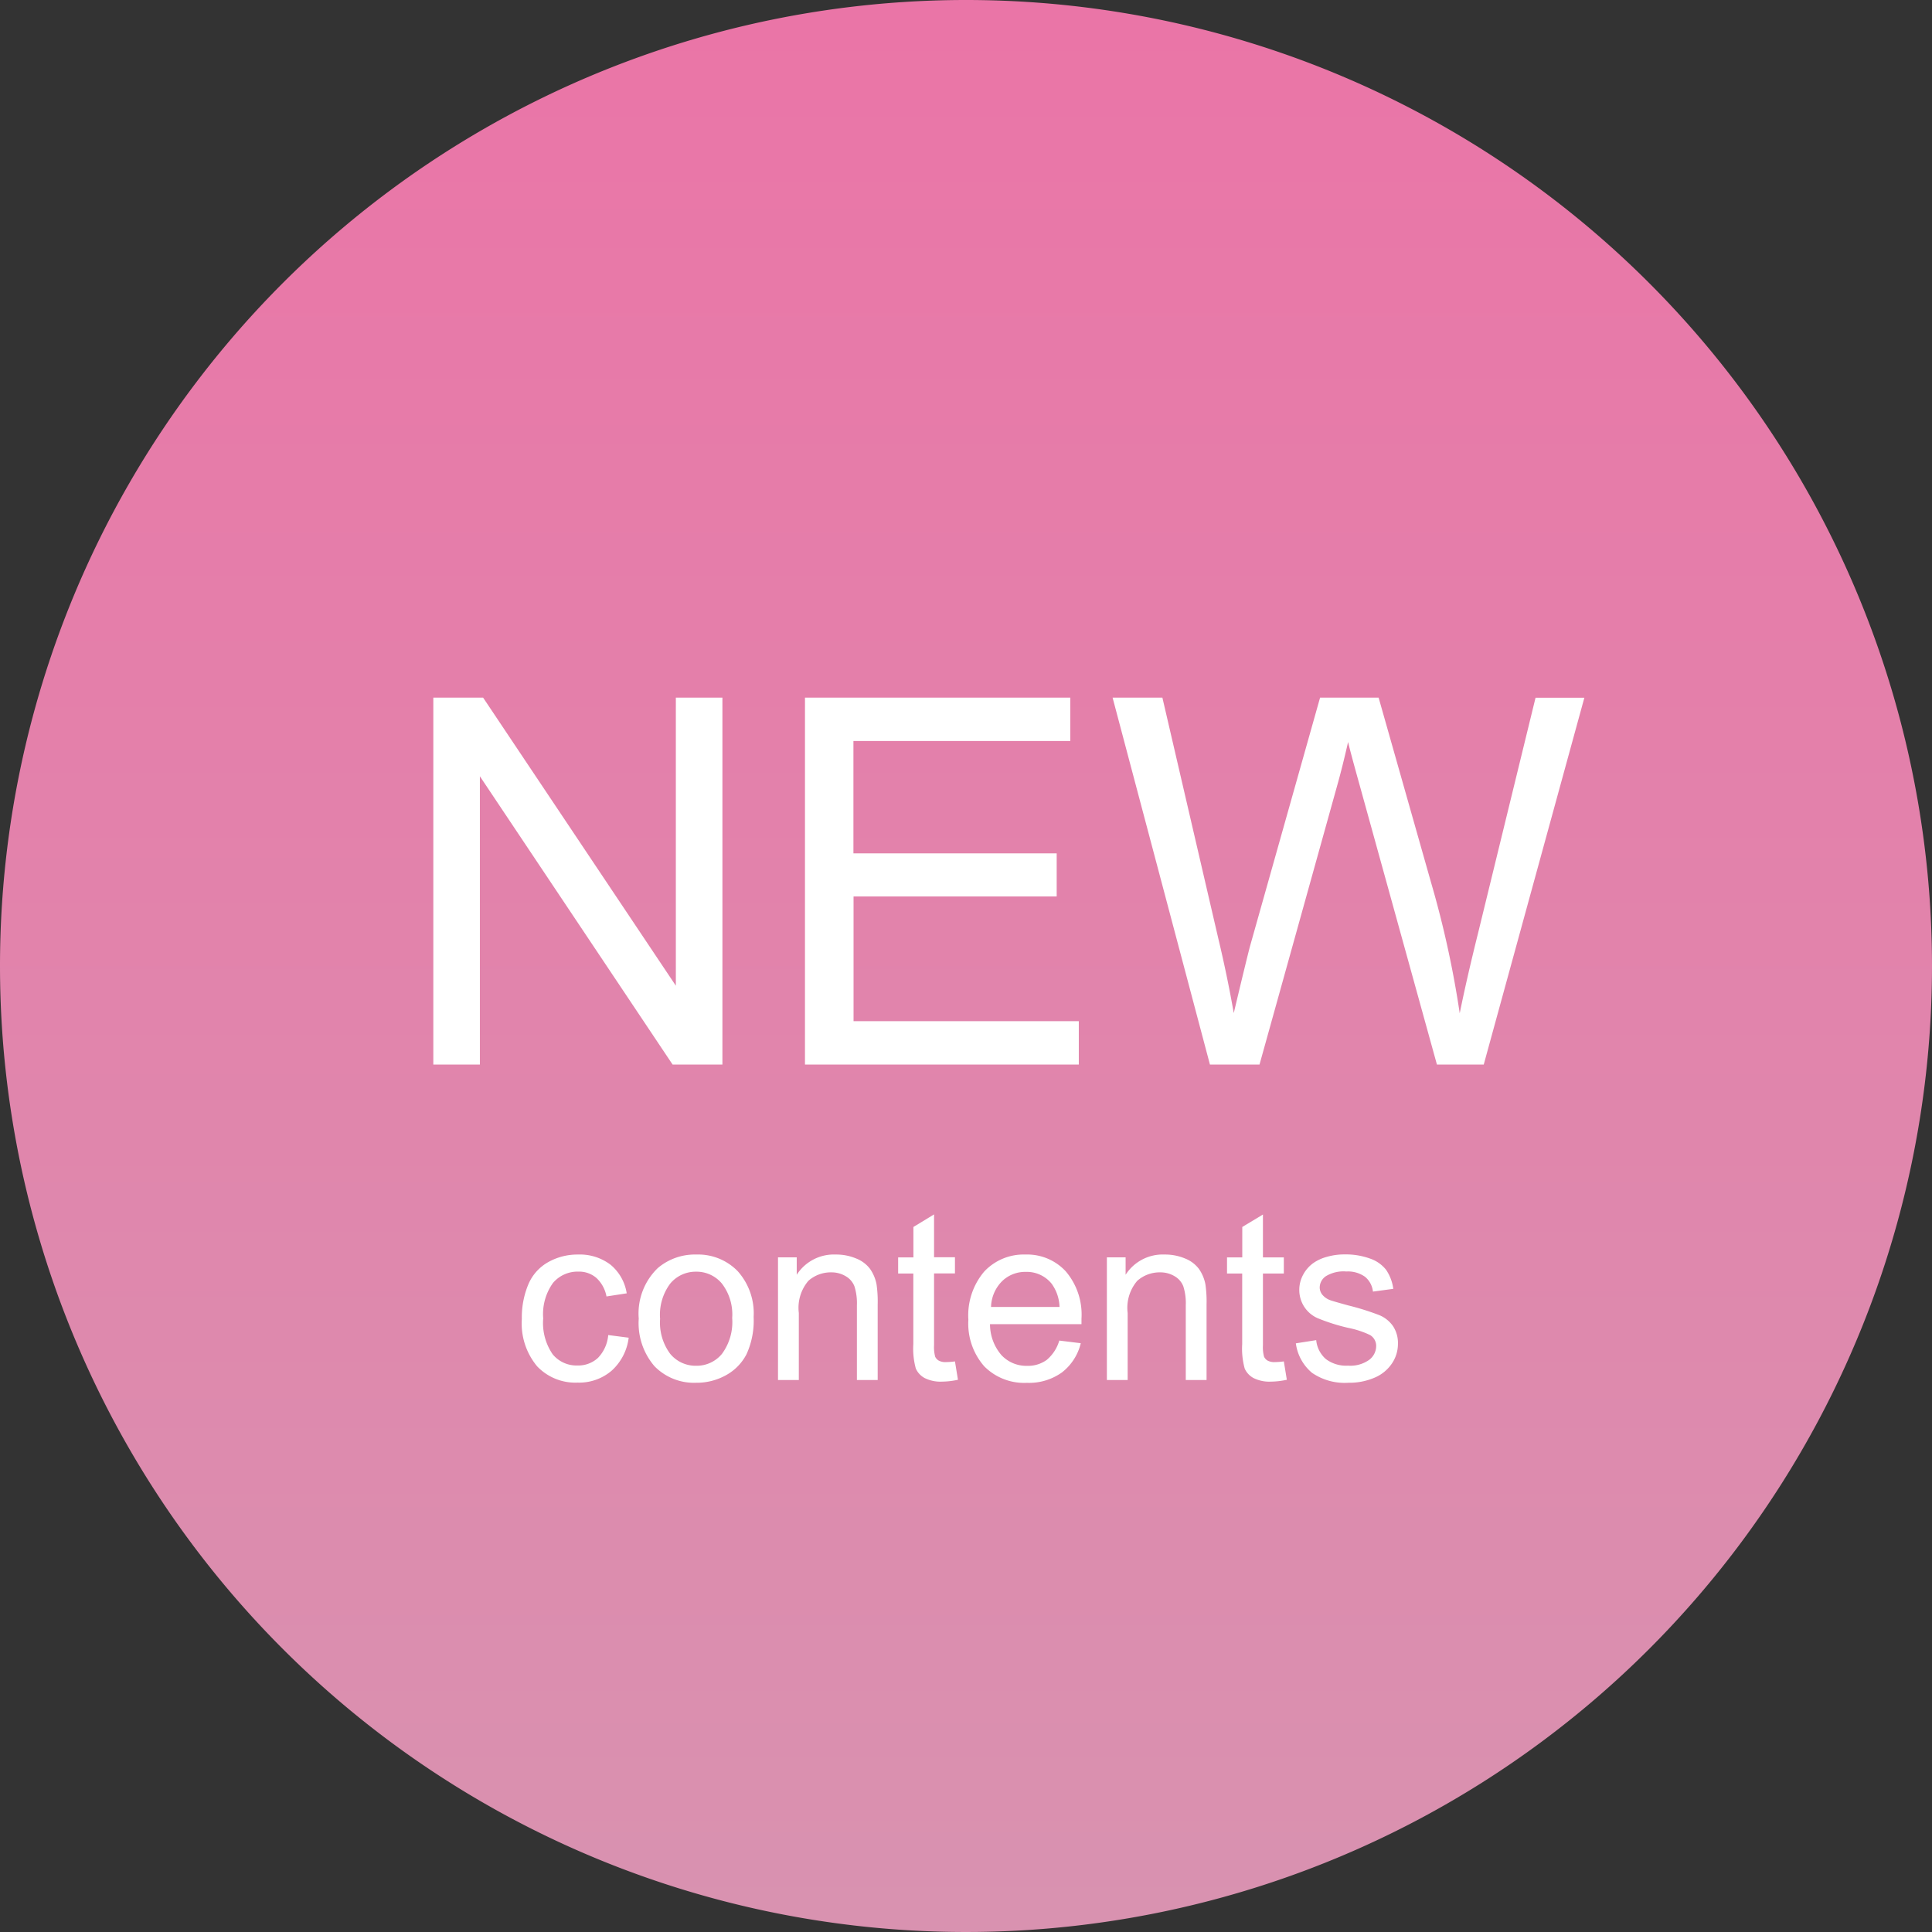 <svg xmlns="http://www.w3.org/2000/svg" xmlns:xlink="http://www.w3.org/1999/xlink" width="49" height="49" viewBox="0 0 49 49">
  <rect x="0" y="0" width="49" height="49" fill="#333333" stroke="none"/>
  <defs>
    <linearGradient id="linear-gradient" x1="0.5" x2="0.5" y2="1" gradientUnits="objectBoundingBox">
      <stop offset="0" stop-color="#ff7cb4"/>
      <stop offset="1" stop-color="#eb9dbe"/>
    </linearGradient>
  </defs>
  <g id="new" transform="translate(-367 -1148)">
    <path id="パス_41" data-name="パス 41" d="M24.5,0A24.5,24.5,0,1,1,0,24.5,24.5,24.5,0,0,1,24.5,0Z" transform="translate(367 1148)" opacity="0.9" fill="url(#linear-gradient)"/>
    <path id="パス_40" data-name="パス 40" d="M.99,0V-9.306H2.253L7.141-2V-9.306H8.322V0H7.059L2.171-7.312V0Zm9.426,0V-9.306h6.729v1.1h-5.5v2.85H16.8v1.092H11.648V-1.1h5.713V0ZM20.687,0,18.218-9.306h1.263l1.416,6.1q.229.958.394,1.9.355-1.492.419-1.72L23.48-9.306h1.485L26.3-4.6A24.955,24.955,0,0,1,27.022-1.3q.178-.882.463-2.025l1.46-5.979h1.238L27.631,0H26.444L24.483-7.09q-.248-.889-.292-1.092-.146.641-.273,1.092L21.944,0Z" transform="translate(377 1175)" fill="#fff"/>
    <path id="パス_39" data-name="パス 39" d="M2.426-1.14l.519.067a1.345,1.345,0,0,1-.435.839,1.267,1.267,0,0,1-.86.3A1.336,1.336,0,0,1,.623-.347a1.694,1.694,0,0,1-.388-1.2A2.166,2.166,0,0,1,.4-2.426,1.164,1.164,0,0,1,.91-2.993a1.508,1.508,0,0,1,.743-.189,1.291,1.291,0,0,1,.829.256,1.175,1.175,0,0,1,.413.728l-.513.079a.851.851,0,0,0-.259-.472.671.671,0,0,0-.45-.158.819.819,0,0,0-.647.286,1.356,1.356,0,0,0-.249.9,1.4,1.4,0,0,0,.24.911.782.782,0,0,0,.627.284.739.739,0,0,0,.519-.19A.945.945,0,0,0,2.426-1.14ZM3.2-1.556a1.6,1.6,0,0,1,.48-1.28,1.448,1.448,0,0,1,.979-.346,1.4,1.4,0,0,1,1.049.42A1.6,1.6,0,0,1,6.114-1.6a2.058,2.058,0,0,1-.18.945A1.275,1.275,0,0,1,5.41-.12a1.527,1.527,0,0,1-.751.19A1.4,1.4,0,0,1,3.6-.349,1.673,1.673,0,0,1,3.2-1.556Zm.542,0A1.325,1.325,0,0,0,4-.661a.836.836,0,0,0,.656.3.831.831,0,0,0,.653-.3,1.357,1.357,0,0,0,.261-.911,1.285,1.285,0,0,0-.262-.875.834.834,0,0,0-.652-.3.838.838,0,0,0-.656.3A1.319,1.319,0,0,0,3.741-1.556ZM6.732,0V-3.111h.475v.442a1.118,1.118,0,0,1,.99-.513,1.3,1.3,0,0,1,.517.1.813.813,0,0,1,.353.265,1.018,1.018,0,0,1,.164.39,3.02,3.02,0,0,1,.029.513V0H8.733V-1.893a1.421,1.421,0,0,0-.062-.482.507.507,0,0,0-.218-.255.694.694,0,0,0-.368-.1.854.854,0,0,0-.582.214A1.055,1.055,0,0,0,7.26-1.7V0Zm4.488-.472.076.466a1.956,1.956,0,0,1-.4.047.9.9,0,0,1-.445-.091.509.509,0,0,1-.223-.239,1.888,1.888,0,0,1-.064-.623V-2.7H9.779v-.41h.387v-.771L10.69-4.2v1.087h.53v.41h-.53V-.882a.919.919,0,0,0,.028.29.22.22,0,0,0,.091.1.351.351,0,0,0,.18.038A1.715,1.715,0,0,0,11.221-.472ZM13.866-1l.545.067a1.33,1.33,0,0,1-.478.741,1.436,1.436,0,0,1-.891.264A1.423,1.423,0,0,1,11.96-.35a1.643,1.643,0,0,1-.4-1.179,1.719,1.719,0,0,1,.4-1.219,1.369,1.369,0,0,1,1.049-.434,1.33,1.33,0,0,1,1.02.425,1.688,1.688,0,0,1,.4,1.2q0,.047,0,.141h-2.32a1.2,1.2,0,0,0,.29.785.863.863,0,0,0,.65.272.807.807,0,0,0,.5-.152A1.011,1.011,0,0,0,13.866-1Zm-1.731-.853h1.737a1.054,1.054,0,0,0-.2-.589.808.808,0,0,0-.653-.3.838.838,0,0,0-.611.243A.962.962,0,0,0,12.135-1.854ZM15.073,0V-3.111h.475v.442a1.118,1.118,0,0,1,.99-.513,1.3,1.3,0,0,1,.517.1.813.813,0,0,1,.353.265,1.018,1.018,0,0,1,.164.39,3.02,3.02,0,0,1,.029.513V0h-.527V-1.893a1.421,1.421,0,0,0-.062-.482.507.507,0,0,0-.218-.255.694.694,0,0,0-.368-.1.854.854,0,0,0-.582.214A1.055,1.055,0,0,0,15.6-1.7V0Zm4.488-.472.076.466a1.956,1.956,0,0,1-.4.047.9.9,0,0,1-.445-.091.509.509,0,0,1-.223-.239,1.888,1.888,0,0,1-.064-.623V-2.7H18.12v-.41h.387v-.771l.524-.316v1.087h.53v.41h-.53V-.882a.919.919,0,0,0,.028.29.22.22,0,0,0,.091.1.351.351,0,0,0,.18.038A1.715,1.715,0,0,0,19.562-.472Zm.3-.457.521-.082a.729.729,0,0,0,.245.48.853.853,0,0,0,.561.167.824.824,0,0,0,.539-.148.442.442,0,0,0,.176-.347.32.32,0,0,0-.155-.281,2.287,2.287,0,0,0-.539-.179,4.919,4.919,0,0,1-.8-.253.779.779,0,0,1-.34-.3.784.784,0,0,1-.116-.417.8.8,0,0,1,.1-.385.854.854,0,0,1,.259-.294,1.087,1.087,0,0,1,.335-.154,1.6,1.6,0,0,1,.456-.063,1.8,1.8,0,0,1,.643.105.875.875,0,0,1,.409.286,1.116,1.116,0,0,1,.182.482l-.516.07a.564.564,0,0,0-.2-.375.745.745,0,0,0-.476-.135.862.862,0,0,0-.519.12.35.35,0,0,0-.155.281.291.291,0,0,0,.064.185.465.465,0,0,0,.2.141q.079.029.466.135a6.485,6.485,0,0,1,.781.245.792.792,0,0,1,.347.277.773.773,0,0,1,.126.451.885.885,0,0,1-.154.5.994.994,0,0,1-.444.36A1.616,1.616,0,0,1,21.2.07a1.462,1.462,0,0,1-.924-.252A1.172,1.172,0,0,1,19.866-.929Z" transform="translate(380 1183)" fill="#fff"/>
  </g>
</svg>
